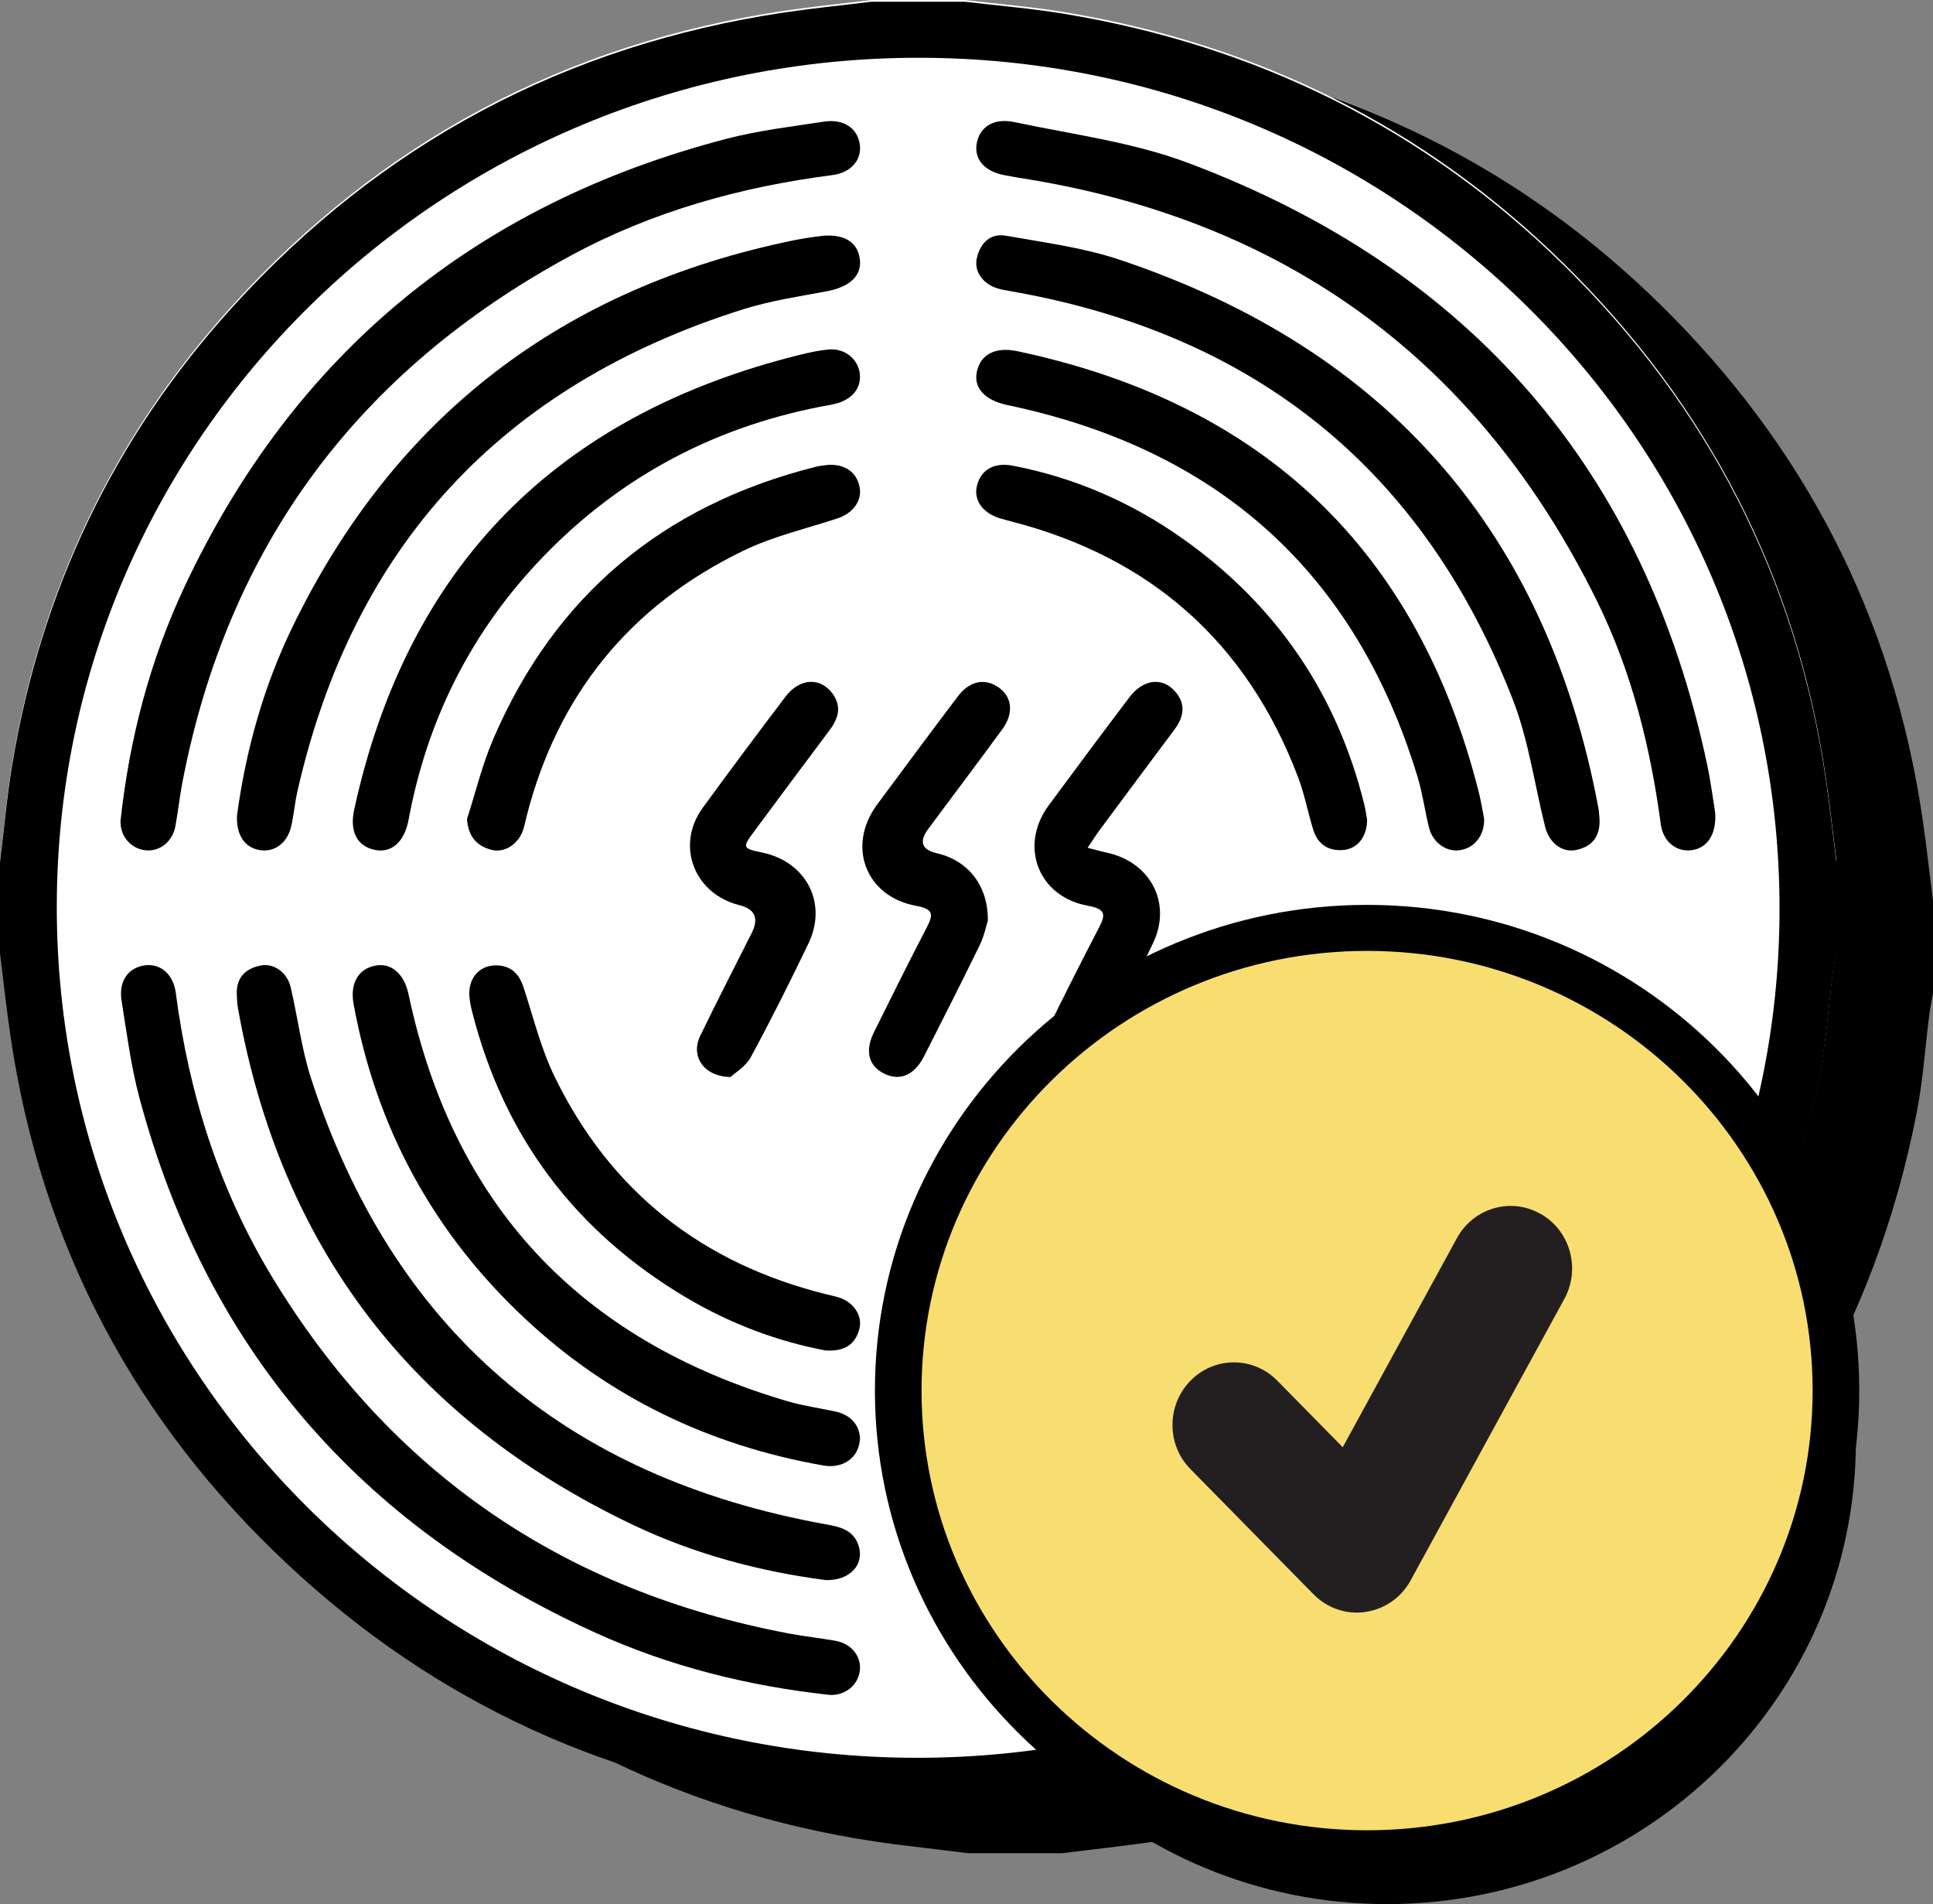 <svg width="66" height="65" viewBox="0 0 66 65" fill="none" xmlns="http://www.w3.org/2000/svg">
<rect x="0" y="0" width="66" height="65" fill="#808080" stroke="none"/>
<g clip-path="url(#clip0_168_948)">
<path d="M33.059 1.405C34.12 1.405 35.181 1.405 36.243 1.405C37.373 1.54 38.511 1.632 39.632 1.817C46.224 2.907 51.938 5.735 56.68 10.386C61.623 15.234 64.626 21.079 65.635 27.9C65.776 28.852 65.88 29.809 66.001 30.763V33.904C65.96 34.139 65.907 34.373 65.878 34.609C65.734 35.725 65.662 36.855 65.448 37.958C64.032 45.245 60.448 51.301 54.69 56.066C50.181 59.799 44.987 62.084 39.149 62.904C38.184 63.039 37.214 63.144 36.245 63.264H33.061C32.417 63.185 31.773 63.103 31.129 63.029C24.212 62.242 18.205 59.494 13.157 54.78C7.896 49.868 4.723 43.85 3.668 36.767C3.526 35.816 3.424 34.858 3.304 33.903C3.304 32.856 3.304 31.809 3.304 30.762C3.442 29.649 3.54 28.53 3.724 27.425C4.711 21.507 7.197 16.272 11.258 11.809C16.311 6.252 22.597 2.885 30.098 1.77C31.081 1.624 32.072 1.526 33.059 1.405Z" fill="black"/>
<path d="M29.757 0C30.819 0 31.88 0 32.941 0C34.072 0.135 35.209 0.227 36.331 0.412C42.923 1.502 48.637 4.33 53.378 8.981C58.322 13.829 61.325 19.674 62.334 26.495C62.474 27.447 62.578 28.404 62.7 29.358V32.499C62.658 32.734 62.605 32.968 62.576 33.204C62.433 34.32 62.361 35.45 62.146 36.553C60.731 43.84 57.146 49.896 51.388 54.661C46.879 58.394 41.686 60.679 35.847 61.499C34.882 61.634 33.912 61.739 32.944 61.859H29.76C29.116 61.78 28.471 61.698 27.827 61.624C20.911 60.837 14.903 58.089 9.855 53.375C4.592 48.465 1.419 42.448 0.364 35.364C0.222 34.412 0.12 33.455 0 32.501C0 31.453 0 30.407 0 29.359C0.138 28.247 0.236 27.128 0.42 26.022C1.407 20.105 3.893 14.869 7.954 10.406C13.01 4.847 19.296 1.48 26.796 0.365C27.78 0.219 28.77 0.121 29.757 0Z" fill="white"/>
<path d="M29.757 0.059C30.819 0.059 31.88 0.059 32.941 0.059C34.072 0.194 35.209 0.286 36.331 0.471C42.923 1.561 48.637 4.389 53.378 9.04C58.322 13.888 61.325 19.733 62.334 26.554C62.474 27.506 62.578 28.463 62.7 29.417V32.559C62.658 32.793 62.605 33.027 62.576 33.263C62.433 34.379 62.361 35.509 62.146 36.612C60.731 43.899 57.146 49.955 51.388 54.721C46.879 58.453 41.686 60.739 35.847 61.558C34.882 61.693 33.912 61.798 32.944 61.918H29.76C29.116 61.839 28.471 61.757 27.827 61.683C20.911 60.896 14.903 58.148 9.855 53.434C4.592 48.524 1.419 42.506 0.364 35.422C0.222 34.471 0.12 33.514 0 32.56C0 31.512 0 30.466 0 29.418C0.138 28.306 0.236 27.187 0.42 26.081C1.407 20.163 3.893 14.928 7.954 10.465C13.01 4.906 19.296 1.539 26.796 0.424C27.78 0.278 28.77 0.18 29.757 0.059ZM1.939 30.948C1.93 46.972 15.056 59.979 31.262 60.006C47.535 60.034 60.739 47.076 60.76 31.059C60.781 15.002 47.652 1.993 31.406 1.972C15.143 1.95 1.947 14.926 1.939 30.948Z" fill="black"/>
<path d="M4.113 28.035C4.418 25.228 5.115 22.545 6.308 20.012C10.051 12.065 16.239 6.965 24.831 4.732C25.91 4.452 27.03 4.322 28.136 4.152C28.811 4.05 29.283 4.38 29.358 4.939C29.428 5.46 29.058 5.896 28.415 5.978C25.275 6.382 22.268 7.222 19.485 8.728C12.209 12.664 7.774 18.657 6.227 26.712C6.133 27.205 6.08 27.706 5.989 28.201C5.89 28.738 5.448 29.081 4.961 29.026C4.46 28.968 4.102 28.538 4.116 28.035H4.113Z" fill="black"/>
<path d="M28.35 57.861C25.55 57.559 22.868 56.888 20.334 55.738C12.242 52.066 7.032 45.977 4.759 37.472C4.47 36.389 4.328 35.265 4.15 34.154C4.045 33.49 4.384 33.025 4.952 32.954C5.481 32.887 5.916 33.252 6.001 33.889C6.454 37.338 7.477 40.604 9.292 43.595C13.331 50.255 19.23 54.313 26.96 55.767C27.48 55.865 28.009 55.919 28.529 56.012C29.072 56.109 29.418 56.548 29.358 57.031C29.296 57.528 28.862 57.876 28.352 57.861H28.35Z" fill="black"/>
<path d="M58.564 27.749C58.612 28.524 58.261 28.969 57.733 29.026C57.224 29.08 56.784 28.724 56.705 28.134C56.35 25.488 55.71 22.915 54.523 20.509C50.48 12.318 43.902 7.477 34.761 6.064C34.62 6.042 34.48 6.011 34.34 5.988C33.649 5.872 33.268 5.469 33.343 4.933C33.424 4.357 33.904 4.014 34.627 4.167C36.614 4.587 38.67 4.851 40.552 5.556C50.243 9.194 56.165 16.075 58.289 26.105C58.417 26.714 58.496 27.334 58.563 27.746L58.564 27.749Z" fill="black"/>
<path d="M28.185 53.938C25.962 53.649 23.721 53.058 21.616 52.056C14.062 48.461 9.574 42.565 8.125 34.416C8.097 34.257 8.09 34.095 8.085 33.935C8.066 33.381 8.371 33.067 8.892 32.962C9.345 32.869 9.805 33.19 9.924 33.697C10.167 34.733 10.293 35.803 10.62 36.811C13.39 45.355 19.266 50.43 28.212 52.038C28.69 52.124 29.137 52.228 29.313 52.756C29.526 53.394 29.031 53.965 28.184 53.94L28.185 53.938Z" fill="black"/>
<path d="M8.091 27.851C8.384 25.66 8.987 23.451 10 21.373C13.494 14.2 19.212 9.821 27.106 8.202C27.385 8.146 27.668 8.105 27.95 8.066C28.775 7.952 29.275 8.23 29.358 8.844C29.435 9.409 29.01 9.797 28.238 9.941C27.279 10.121 26.304 10.266 25.378 10.557C17.112 13.16 12.051 18.667 10.155 27.013C10.066 27.404 10.034 27.808 9.945 28.199C9.818 28.76 9.4 29.083 8.916 29.026C8.388 28.964 8.066 28.545 8.091 27.851Z" fill="black"/>
<path d="M54.616 27.997C54.626 28.594 54.328 28.912 53.808 29.017C53.333 29.113 52.896 28.774 52.757 28.226C52.396 26.786 52.195 25.285 51.664 23.91C48.628 16.063 42.885 11.399 34.489 9.937C34.348 9.913 34.207 9.889 34.072 9.849C33.565 9.701 33.247 9.264 33.353 8.811C33.471 8.299 33.809 7.95 34.354 8.048C35.654 8.28 36.985 8.45 38.227 8.866C47.383 11.926 52.811 18.193 54.572 27.564C54.602 27.721 54.605 27.884 54.617 27.999L54.616 27.997Z" fill="black"/>
<path d="M29.363 12.853C29.367 13.348 29.003 13.704 28.375 13.816C24.544 14.495 21.265 16.198 18.573 18.976C16.113 21.515 14.592 24.534 13.95 27.985C13.811 28.737 13.369 29.133 12.793 29.012C12.197 28.887 11.93 28.389 12.093 27.64C13.903 19.335 18.998 14.166 27.342 12.104C27.657 12.026 27.979 11.959 28.302 11.93C28.88 11.879 29.358 12.31 29.362 12.853H29.363Z" fill="black"/>
<path d="M29.364 49.076C29.354 49.742 28.8 50.148 28.115 50.028C24.222 49.346 20.808 47.705 17.933 45.02C14.784 42.079 12.843 38.485 12.073 34.275C11.947 33.584 12.219 33.084 12.803 32.966C13.36 32.852 13.802 33.246 13.949 33.94C15.466 41.108 19.777 45.748 26.895 47.836C27.421 47.99 27.968 48.065 28.505 48.181C29.023 48.293 29.321 48.601 29.365 49.077L29.364 49.076Z" fill="black"/>
<path d="M50.675 27.965C50.682 28.53 50.339 28.945 49.86 29.021C49.384 29.097 48.917 28.768 48.789 28.24C48.65 27.675 48.573 27.093 48.406 26.537C46.295 19.559 41.605 15.341 34.401 13.829C33.641 13.669 33.234 13.256 33.353 12.691C33.477 12.099 33.986 11.829 34.739 11.989C43.154 13.776 48.401 18.796 50.489 27.031C50.572 27.361 50.623 27.699 50.676 27.965H50.675Z" fill="black"/>
<path d="M46.678 27.979C46.679 28.565 46.348 28.977 45.858 29.017C45.349 29.058 44.991 28.814 44.841 28.331C44.656 27.737 44.543 27.117 44.324 26.537C42.584 21.951 39.314 19.025 34.502 17.793C34.404 17.768 34.306 17.74 34.206 17.713C33.579 17.544 33.239 17.101 33.353 16.599C33.475 16.058 33.921 15.771 34.576 15.896C36.706 16.306 38.652 17.157 40.409 18.407C43.594 20.671 45.649 23.696 46.581 27.46C46.629 27.654 46.654 27.854 46.678 27.978V27.979Z" fill="black"/>
<path d="M15.944 27.963C16.24 27.047 16.465 26.102 16.845 25.22C18.944 20.339 22.624 17.256 27.83 15.941C27.967 15.906 28.11 15.885 28.252 15.873C28.828 15.827 29.24 16.107 29.348 16.609C29.448 17.076 29.134 17.518 28.604 17.693C27.526 18.048 26.398 18.308 25.385 18.798C21.498 20.677 19.037 23.729 17.978 27.874C17.938 28.03 17.909 28.19 17.858 28.342C17.694 28.824 17.22 29.127 16.773 29.009C16.255 28.872 15.987 28.532 15.945 27.963H15.944Z" fill="black"/>
<path d="M28.195 46.102C26.573 45.8 24.942 45.193 23.429 44.295C19.628 42.038 17.193 38.776 16.119 34.529C16.075 34.354 16.037 34.175 16.026 33.995C15.991 33.443 16.311 33.008 16.825 32.962C17.361 32.914 17.701 33.176 17.87 33.688C18.209 34.716 18.465 35.787 18.937 36.755C20.841 40.669 23.969 43.139 28.242 44.19C28.381 44.224 28.522 44.253 28.656 44.296C29.148 44.458 29.459 44.918 29.343 45.361C29.21 45.873 28.869 46.142 28.195 46.101V46.102Z" fill="black"/>
<path d="M24.948 36.767C24.007 36.749 23.579 36.042 23.906 35.365C24.476 34.186 25.077 33.021 25.666 31.851C25.918 31.349 25.779 31.032 25.248 30.9C23.696 30.513 23.061 28.858 23.993 27.577C24.922 26.302 25.867 25.04 26.818 23.783C27.295 23.154 27.989 23.109 28.409 23.655C28.75 24.099 28.633 24.517 28.326 24.925C27.465 26.074 26.608 27.224 25.753 28.377C25.337 28.938 25.348 28.962 26.032 29.105C27.532 29.421 28.265 30.834 27.603 32.209C26.975 33.517 26.325 34.814 25.634 36.09C25.464 36.406 25.1 36.619 24.947 36.764L24.948 36.767Z" fill="black"/>
<path d="M33.729 31.428C33.674 31.598 33.601 31.958 33.445 32.277C32.827 33.544 32.189 34.803 31.549 36.06C31.226 36.694 30.744 36.906 30.224 36.667C29.664 36.413 29.516 35.893 29.838 35.242C30.428 34.049 31.021 32.858 31.634 31.678C31.854 31.252 31.913 31.037 31.292 30.925C29.553 30.613 28.901 28.881 29.948 27.466C30.862 26.231 31.778 24.997 32.705 23.772C33.09 23.264 33.578 23.15 34.031 23.424C34.549 23.736 34.641 24.321 34.227 24.888C33.392 26.029 32.54 27.159 31.695 28.295C31.371 28.729 31.468 29.006 31.985 29.126C33.044 29.371 33.741 30.216 33.729 31.429V31.428Z" fill="black"/>
<path d="M37.133 28.94C37.407 29.01 37.589 29.064 37.773 29.103C39.277 29.417 40.024 30.827 39.369 32.197C38.743 33.506 38.075 34.794 37.413 36.085C37.095 36.708 36.592 36.91 36.076 36.658C35.548 36.398 35.399 35.886 35.704 35.27C36.293 34.077 36.887 32.886 37.503 31.707C37.738 31.256 37.798 31.036 37.144 30.919C35.442 30.612 34.787 28.873 35.808 27.491C36.721 26.256 37.638 25.023 38.566 23.799C39.031 23.185 39.681 23.105 40.118 23.599C40.505 24.036 40.422 24.477 40.094 24.914C39.245 26.046 38.403 27.183 37.559 28.319C37.431 28.492 37.315 28.675 37.134 28.941L37.133 28.94Z" fill="black"/>
<path d="M49.348 54.518C46.38 54.518 43.964 52.135 43.964 49.205C43.964 46.275 46.379 43.893 49.348 43.893C52.318 43.893 54.733 46.275 54.733 49.205C54.733 52.135 52.318 54.518 49.348 54.518Z" fill="white"/>
<path d="M47.358 65C56.2 65 63.367 57.928 63.367 49.205C63.367 40.482 56.2 33.41 47.358 33.41C38.517 33.41 31.349 40.482 31.349 49.205C31.349 57.928 38.517 65 47.358 65Z" fill="black"/>
<path d="M46.677 63.265C55.519 63.265 62.686 56.194 62.686 47.47C62.686 38.747 55.519 31.675 46.677 31.675C37.836 31.675 30.669 38.747 30.669 47.47C30.669 56.194 37.836 63.265 46.677 63.265Z" fill="#F8DE70"/>
<path d="M46.678 64.05C37.411 64.05 29.873 56.613 29.873 47.47C29.873 38.328 37.411 30.89 46.678 30.89C55.944 30.89 63.482 38.328 63.482 47.47C63.482 56.613 55.944 64.05 46.678 64.05ZM46.678 32.461C38.289 32.461 31.465 39.194 31.465 47.47C31.465 55.746 38.289 62.48 46.678 62.48C55.066 62.48 61.89 55.746 61.89 47.47C61.89 39.194 55.066 32.461 46.678 32.461Z" fill="black"/>
<path d="M52.597 41.437C51.584 40.861 50.306 41.237 49.744 42.268L45.846 49.404L43.614 47.134C42.793 46.298 41.464 46.298 40.647 47.134C39.83 47.969 39.826 49.32 40.647 50.151L44.847 54.423C45.244 54.827 45.778 55.05 46.33 55.05C46.426 55.05 46.526 55.045 46.622 55.026C47.275 54.934 47.846 54.534 48.165 53.949L53.414 44.339C53.976 43.308 53.611 42.008 52.602 41.437H52.597Z" fill="#231F20"/>
</g>
<defs>
<clipPath id="clip0_168_948">
<rect width="66" height="65" fill="white"/>
</clipPath>
</defs>
</svg>
